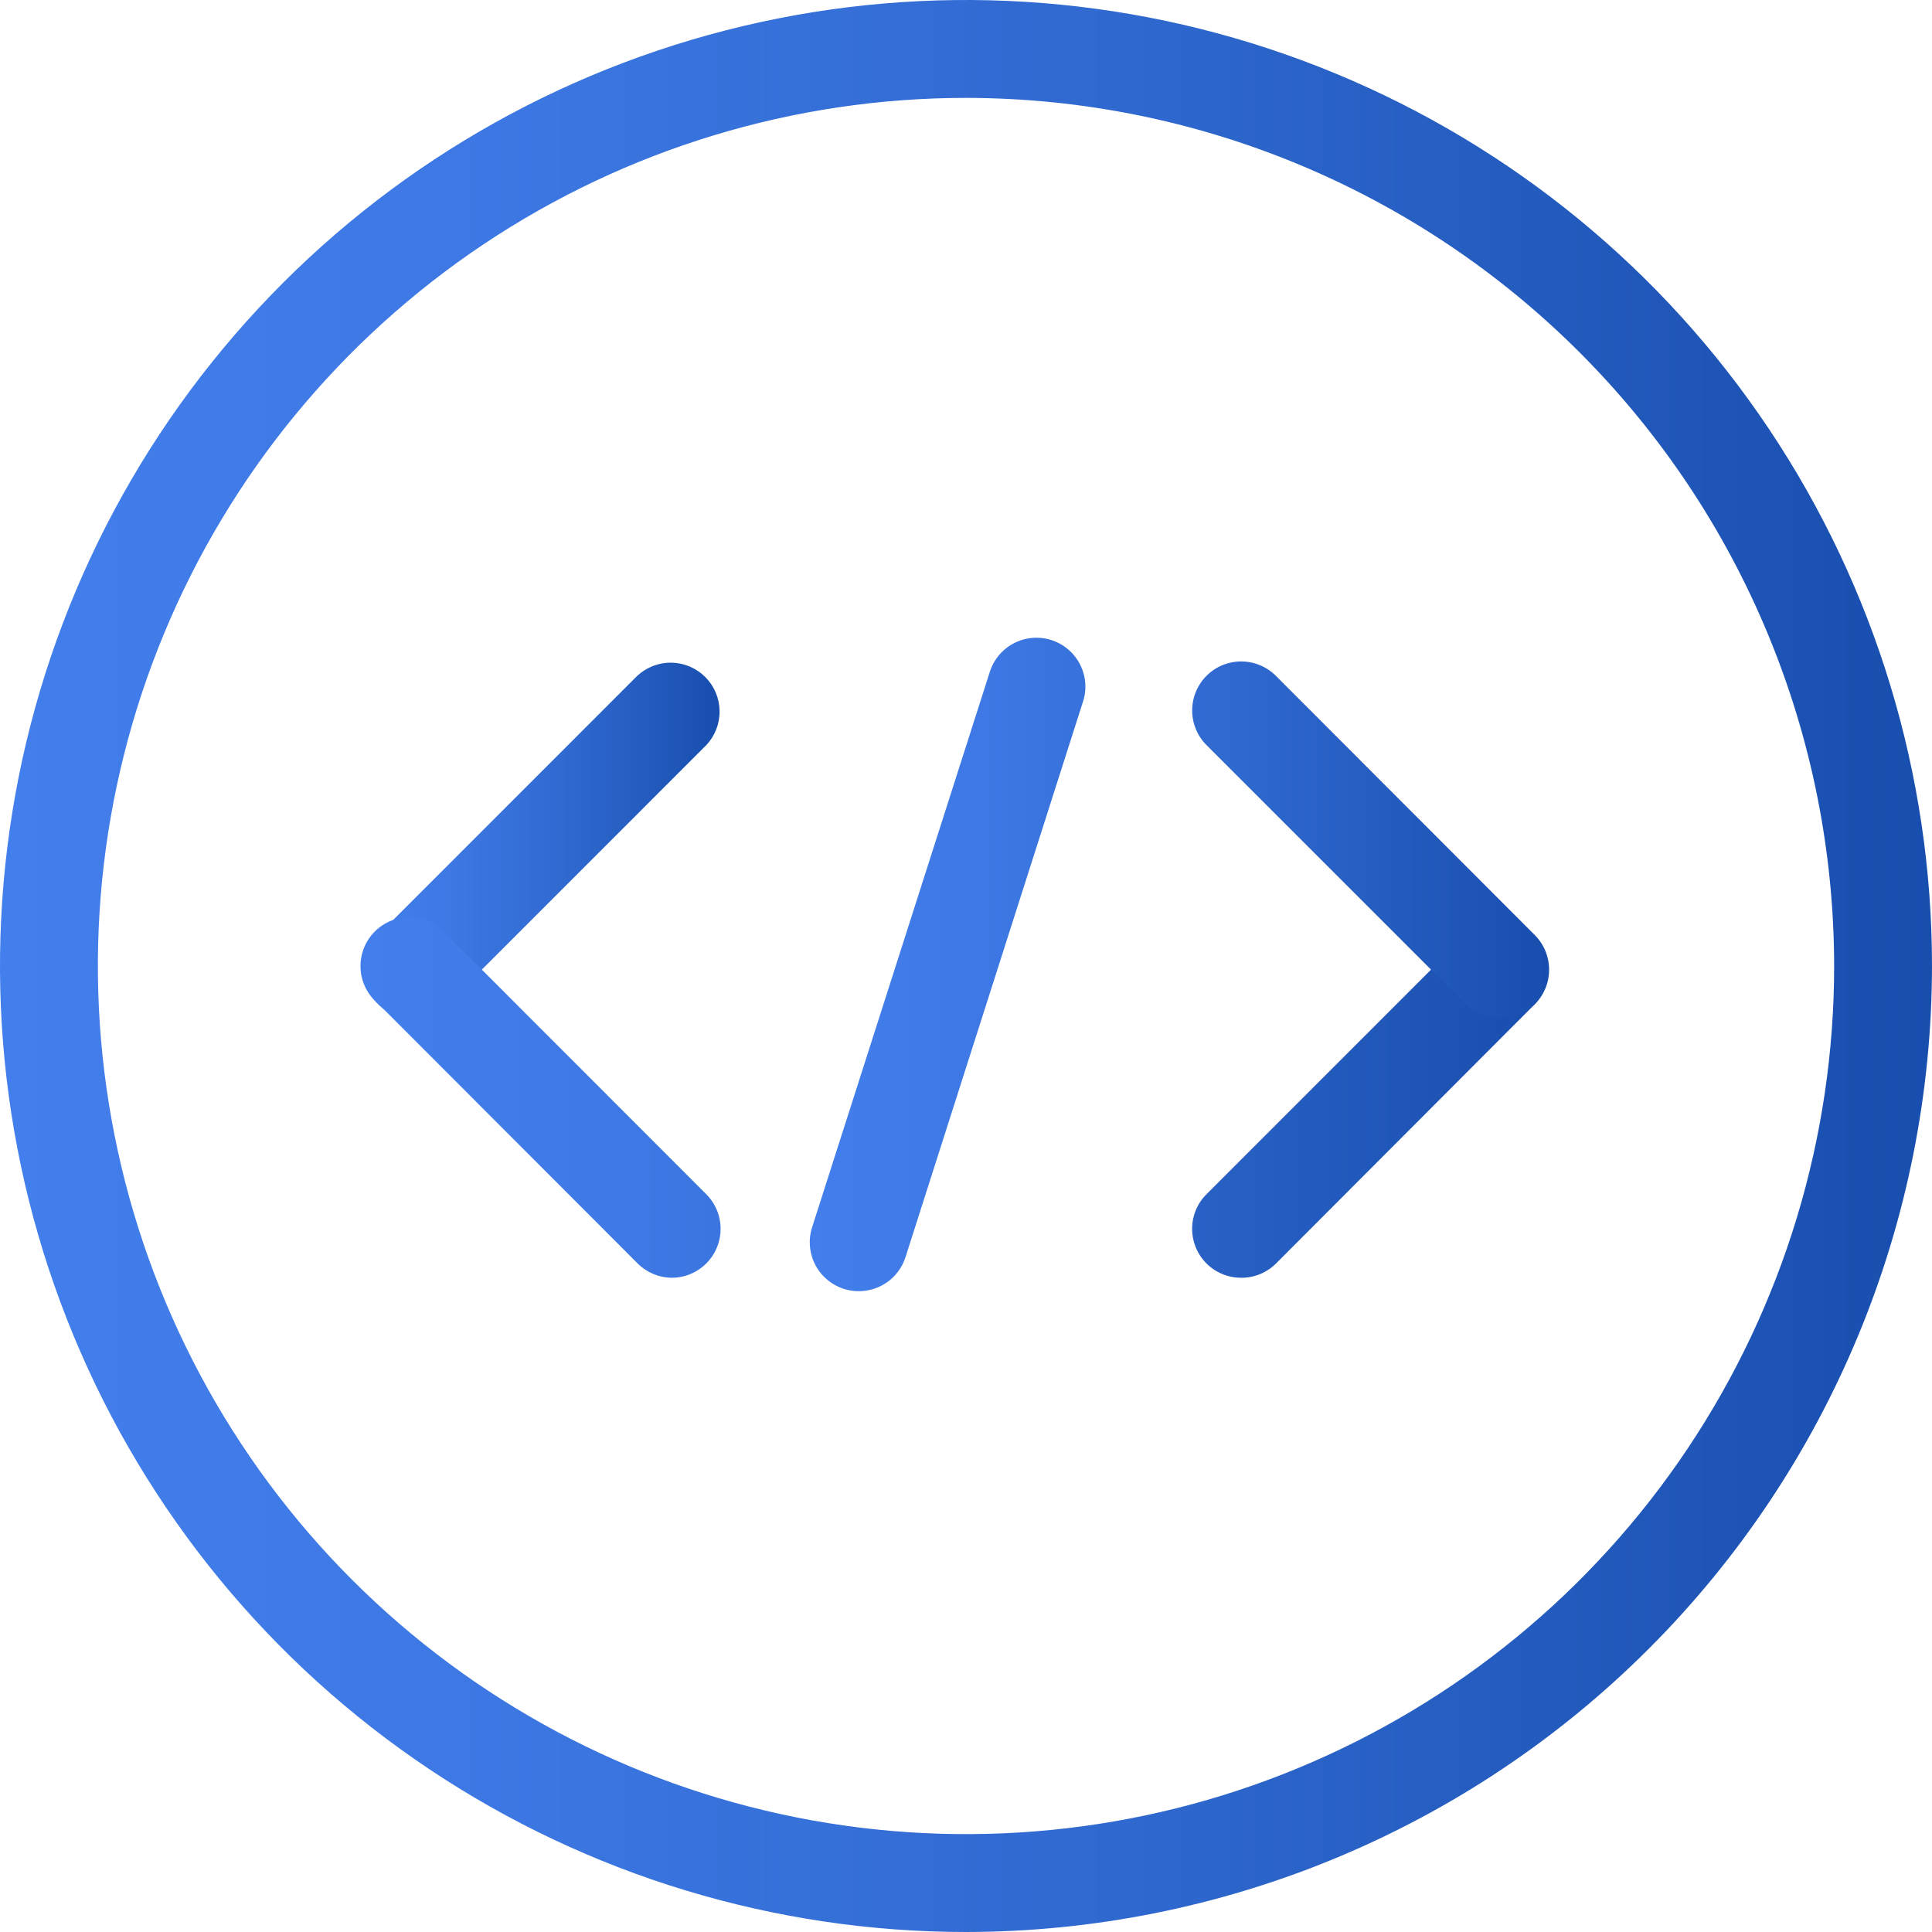 <svg width="60" height="60" viewBox="0 0 60 60" fill="none" xmlns="http://www.w3.org/2000/svg">
<path d="M30 60C24.067 60 18.266 58.24 13.333 54.944C8.399 51.648 4.554 46.962 2.284 41.48C0.013 35.999 -0.581 29.967 0.576 24.147C1.734 18.328 4.591 12.982 8.787 8.787C12.982 4.591 18.328 1.734 24.147 0.576C29.967 -0.581 35.999 0.013 41.48 2.284C46.962 4.554 51.648 8.399 54.944 13.333C58.24 18.266 60 24.067 60 30C59.992 37.954 56.829 45.58 51.204 51.204C45.58 56.829 37.954 59.992 30 60ZM30 3.04C24.668 3.04 19.455 4.621 15.022 7.583C10.588 10.546 7.132 14.756 5.092 19.683C3.051 24.609 2.517 30.03 3.558 35.26C4.598 40.49 7.166 45.294 10.936 49.064C14.707 52.834 19.511 55.402 24.74 56.442C29.97 57.483 35.391 56.949 40.317 54.908C45.244 52.868 49.454 49.412 52.417 44.978C55.379 40.545 56.961 35.332 56.961 30C56.954 22.852 54.111 15.998 49.056 10.944C44.002 5.889 37.148 3.046 30 3.04Z" fill="url(#paint0_linear_549_6444)"/>
<path d="M12.816 31.631C12.413 31.631 12.027 31.471 11.742 31.186C11.457 30.901 11.297 30.514 11.297 30.112C11.297 29.709 11.457 29.323 11.742 29.038L19.791 20.988C20.08 20.72 20.461 20.573 20.854 20.58C21.248 20.587 21.624 20.747 21.902 21.025C22.181 21.304 22.34 21.679 22.347 22.073C22.354 22.467 22.208 22.848 21.939 23.136L13.89 31.186C13.605 31.471 13.219 31.631 12.816 31.631Z" fill="url(#paint1_linear_549_6444)"/>
<path d="M20.881 39.682C20.479 39.683 20.093 39.525 19.807 39.242L11.762 31.187C11.597 31.053 11.461 30.887 11.364 30.698C11.266 30.508 11.21 30.301 11.198 30.088C11.186 29.876 11.219 29.663 11.294 29.464C11.369 29.265 11.486 29.084 11.635 28.933C11.785 28.782 11.965 28.664 12.163 28.587C12.361 28.509 12.574 28.475 12.786 28.485C12.999 28.495 13.207 28.549 13.397 28.645C13.587 28.74 13.755 28.874 13.89 29.039L21.94 37.094C22.149 37.306 22.292 37.574 22.35 37.867C22.408 38.159 22.379 38.462 22.266 38.738C22.153 39.014 21.962 39.251 21.716 39.418C21.469 39.586 21.179 39.678 20.881 39.682ZM38.541 39.682C38.24 39.682 37.947 39.593 37.697 39.426C37.447 39.259 37.253 39.022 37.138 38.744C37.023 38.466 36.993 38.161 37.051 37.866C37.11 37.572 37.254 37.301 37.467 37.089L45.516 29.039C45.804 28.77 46.185 28.624 46.579 28.631C46.973 28.638 47.349 28.798 47.627 29.076C47.905 29.355 48.065 29.73 48.072 30.124C48.079 30.518 47.933 30.899 47.664 31.187L39.625 39.242C39.482 39.383 39.313 39.495 39.127 39.571C38.941 39.646 38.742 39.684 38.541 39.682Z" fill="url(#paint2_linear_549_6444)"/>
<path d="M46.591 31.634C46.188 31.633 45.801 31.473 45.517 31.188L37.467 23.138C37.182 22.852 37.023 22.464 37.024 22.061C37.025 21.657 37.186 21.27 37.472 20.985C37.758 20.7 38.146 20.541 38.55 20.542C38.953 20.543 39.34 20.704 39.625 20.99L47.665 29.04C47.949 29.325 48.109 29.711 48.109 30.114C48.109 30.517 47.949 30.903 47.665 31.188C47.38 31.473 46.993 31.633 46.591 31.634ZM26.672 40.099C26.431 40.099 26.194 40.043 25.98 39.934C25.766 39.825 25.58 39.667 25.439 39.473C25.297 39.279 25.204 39.054 25.167 38.816C25.129 38.579 25.148 38.336 25.223 38.108L30.724 20.914C30.78 20.718 30.874 20.534 31.002 20.375C31.129 20.215 31.288 20.084 31.468 19.987C31.648 19.89 31.845 19.831 32.048 19.812C32.252 19.793 32.457 19.816 32.651 19.878C32.846 19.941 33.026 20.041 33.18 20.175C33.335 20.308 33.461 20.471 33.551 20.655C33.641 20.838 33.694 21.037 33.705 21.241C33.716 21.445 33.686 21.649 33.617 21.841L28.12 39.045C28.022 39.351 27.828 39.618 27.568 39.808C27.307 39.997 26.994 40.099 26.672 40.099Z" fill="url(#paint3_linear_549_6444)"/>
<defs>
<linearGradient id="paint0_linear_549_6444" x1="0.001" y1="29.997" x2="59.999" y2="29.997" gradientUnits="userSpaceOnUse">
<stop stop-color="#437FEC"/>
<stop offset="0.235" stop-color="#3D78E4"/>
<stop offset="0.605" stop-color="#2E67CD"/>
<stop offset="1" stop-color="#184EAE"/>
</linearGradient>
<linearGradient id="paint1_linear_549_6444" x1="11.297" y1="26.105" x2="22.347" y2="26.105" gradientUnits="userSpaceOnUse">
<stop stop-color="#437FEC"/>
<stop offset="0.235" stop-color="#3D78E4"/>
<stop offset="0.605" stop-color="#2E67CD"/>
<stop offset="1" stop-color="#184EAE"/>
</linearGradient>
<linearGradient id="paint2_linear_549_6444" x1="11.196" y1="34.082" x2="48.071" y2="34.082" gradientUnits="userSpaceOnUse">
<stop stop-color="#437FEC"/>
<stop offset="0.235" stop-color="#3D78E4"/>
<stop offset="0.605" stop-color="#2E67CD"/>
<stop offset="1" stop-color="#184EAE"/>
</linearGradient>
<linearGradient id="paint3_linear_549_6444" x1="25.148" y1="29.951" x2="48.109" y2="29.951" gradientUnits="userSpaceOnUse">
<stop stop-color="#437FEC"/>
<stop offset="0.235" stop-color="#3D78E4"/>
<stop offset="0.605" stop-color="#2E67CD"/>
<stop offset="1" stop-color="#184EAE"/>
</linearGradient>
</defs>
</svg>
